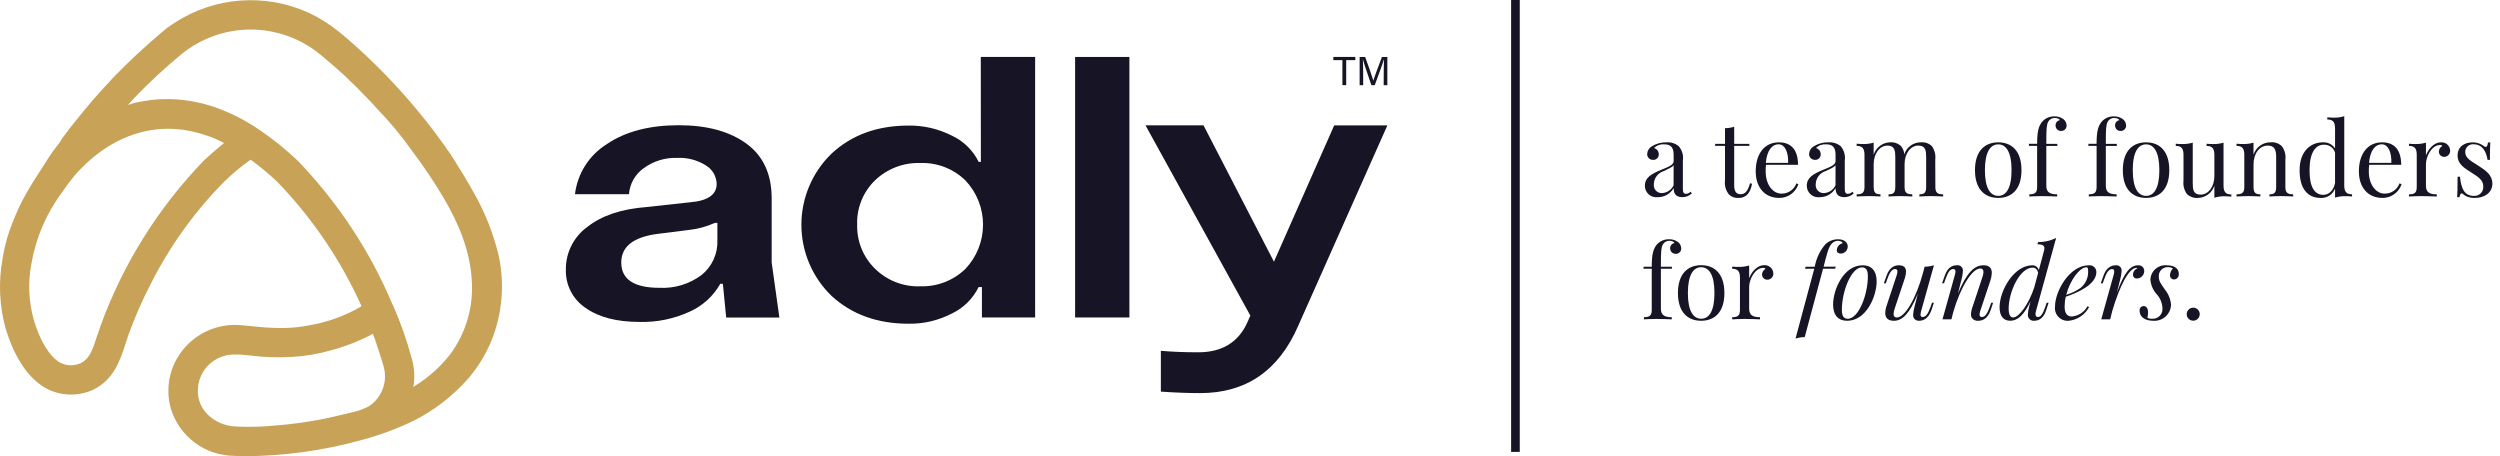 <svg xmlns="http://www.w3.org/2000/svg" width="274" height="50" viewBox="0 0 274 50" fill="none"><path d="M51.837 20.959C51.153 19.724 50.404 18.514 49.635 17.302C49.453 17.015 49.275 16.727 49.07 16.454C49.05 16.429 49.028 16.404 49.006 16.379L48.992 16.366C48.942 16.266 48.881 16.171 48.812 16.083C48.357 15.445 48.19 15.221 48.115 15.131C47.96 14.941 47.828 14.729 47.679 14.532C45.401 11.514 42.873 8.693 40.121 6.099C39.338 5.359 38.539 4.636 37.713 3.945C36.764 3.125 35.734 2.406 34.636 1.799C32.375 0.6 29.848 -0.011 27.288 0.021C24.729 0.053 22.218 0.728 19.987 1.984C19.592 2.207 19.208 2.447 18.834 2.704C18.451 2.944 18.09 3.217 17.755 3.521C15.912 5.072 14.126 6.734 12.446 8.463L12.421 8.488C12.163 8.782 11.885 9.093 11.575 9.404L11.55 9.434L11.269 9.748C11.046 9.972 10.835 10.207 10.637 10.453C10.326 10.766 10.055 11.102 9.765 11.454L9.682 11.557C9.515 11.746 9.337 11.96 9.133 12.21C9.018 12.351 8.894 12.504 8.75 12.676L7.881 13.761C7.612 14.083 7.368 14.415 7.134 14.738C7.034 14.871 6.937 15.007 6.84 15.14C6.825 15.158 6.812 15.177 6.801 15.198L6.704 15.359C6.46 15.764 6.129 16.127 5.852 16.508C5.541 16.939 5.258 17.388 4.974 17.837L4.386 18.761C3.683 19.807 3.033 20.887 2.439 21.999C1.883 23.106 1.4 24.247 0.994 25.417C0.677 26.377 0.437 27.361 0.278 28.359C-0.186 30.909 -0.068 33.531 0.622 36.029C1.288 38.213 2.573 41.11 4.927 42.495C5.791 42.983 6.767 43.24 7.76 43.242H7.779C8.634 43.249 9.479 43.062 10.251 42.695C12.445 41.619 13.145 39.523 13.714 37.817C13.817 37.472 13.922 37.154 14.028 36.84V36.826C14.748 34.825 15.603 32.874 16.587 30.988C18.664 26.895 21.366 23.15 24.596 19.888C25.491 19.019 26.452 18.22 27.469 17.498C28.476 18.234 29.437 19.03 30.347 19.882C34.209 23.87 37.349 28.498 39.627 33.561C37.967 34.546 36.146 35.231 34.249 35.586C33.207 35.812 32.146 35.935 31.081 35.951C29.958 35.955 28.837 35.892 27.722 35.762L26.523 35.647C25.311 35.52 24.088 35.697 22.962 36.162C21.836 36.627 20.843 37.364 20.074 38.308C19.338 39.203 18.832 40.265 18.599 41.401C18.367 42.536 18.415 43.711 18.739 44.824C19.2 46.313 20.127 47.615 21.382 48.54C22.637 49.464 24.156 49.962 25.715 49.96C25.93 49.986 26.146 49.998 26.362 49.999H26.54C30.947 50.005 35.335 49.413 39.583 48.238C41.575 47.711 43.513 46.995 45.369 46.098C47.592 44.967 49.584 43.431 51.244 41.571C52.297 40.362 53.154 38.997 53.784 37.524C55.047 34.504 55.349 31.169 54.646 27.972C54.051 25.511 53.105 23.148 51.837 20.956V20.959ZM22.366 17.568C22.36 17.574 22.355 17.576 22.352 17.582C17.336 22.775 13.469 28.966 11.003 35.752L10.928 35.988C10.844 36.246 10.759 36.513 10.653 36.773C10.645 36.793 10.638 36.813 10.633 36.834C10.174 38.274 9.845 39.312 8.852 39.797C8.487 39.968 8.088 40.049 7.686 40.036C7.285 40.022 6.892 39.914 6.54 39.72C5.419 39.049 4.387 37.355 3.709 35.086C3.144 33.082 3.05 30.974 3.435 28.928C3.931 26.055 5.1 23.341 6.848 21.008C6.857 20.997 6.862 20.988 6.87 20.977C7.242 20.422 7.706 19.807 8.283 19.107C8.456 18.902 8.638 18.721 8.827 18.532L8.907 18.449C11.691 15.605 15.007 14.112 18.453 14.112C19.53 14.115 20.602 14.261 21.641 14.548C22.15 14.686 22.653 14.85 23.151 15.025C23.39 15.108 23.622 15.225 23.852 15.33C23.974 15.385 24.095 15.443 24.216 15.502C24.326 15.569 24.441 15.625 24.561 15.671C23.807 16.274 23.071 16.913 22.366 17.568ZM40.431 44.521C40.402 44.539 40.374 44.556 40.343 44.572C39.756 44.871 39.131 45.087 38.484 45.213L38.35 45.245C37.176 45.523 36.007 45.82 34.821 46.034C33.348 46.302 31.864 46.498 30.37 46.62L30.259 46.629C28.791 46.781 27.314 46.819 25.841 46.744C24.667 46.703 23.552 46.221 22.718 45.393C22.306 44.971 22.001 44.457 21.828 43.893C21.663 43.302 21.636 42.681 21.751 42.078C21.866 41.475 22.12 40.907 22.492 40.419C22.863 39.931 23.343 39.536 23.894 39.264C24.444 38.993 25.05 38.853 25.664 38.856H26.277L27.426 38.964C28.958 39.161 30.505 39.211 32.047 39.111C33.518 39.029 34.975 38.777 36.388 38.36C36.847 38.249 37.3 38.111 37.742 37.947C37.851 37.914 37.957 37.876 38.062 37.832C38.552 37.662 39.034 37.468 39.505 37.25C39.739 37.144 39.973 37.037 40.205 36.928C40.268 36.899 40.874 36.596 40.867 36.578C41.047 37.033 41.212 37.497 41.35 37.965C41.352 37.976 41.356 37.986 41.361 37.996C41.613 38.72 41.832 39.45 42.043 40.154C42.2 40.695 42.239 41.263 42.157 41.82C42.075 42.377 41.874 42.91 41.569 43.383C41.278 43.842 40.89 44.232 40.431 44.523V44.521ZM45.479 42.284C45.427 42.318 45.38 42.358 45.338 42.404C45.327 42.41 45.319 42.418 45.307 42.423C45.486 41.382 45.425 40.313 45.129 39.299C44.605 37.343 43.935 35.431 43.123 33.576C43.117 33.566 43.115 33.554 43.109 33.543L43.009 33.346C40.544 27.501 37.019 22.162 32.614 17.598C32.607 17.59 32.6 17.582 32.592 17.575C31.291 16.343 29.893 15.219 28.41 14.215C27.918 13.887 27.514 13.632 27.094 13.388C26.258 12.899 25.388 12.47 24.491 12.103C23.825 11.83 23.143 11.6 22.448 11.414C21.749 11.226 21.039 11.085 20.321 10.991C19.585 10.894 18.843 10.851 18.101 10.862C17.359 10.87 16.62 10.935 15.889 11.057C15.582 11.105 15.277 11.161 14.973 11.226C14.656 11.298 14.342 11.389 14.035 11.498L14.021 11.503C14.141 11.379 14.255 11.251 14.366 11.123C14.508 10.962 14.644 10.809 14.788 10.664C16.37 9.017 18.045 7.462 19.805 6.008C21.96 4.217 24.674 3.237 27.477 3.239C30.279 3.24 32.992 4.223 35.145 6.016L35.314 6.149C35.495 6.31 35.677 6.463 35.853 6.609C35.991 6.724 36.124 6.839 36.255 6.948L37.121 7.705C37.236 7.81 37.35 7.91 37.456 8.005C37.705 8.216 37.942 8.441 38.167 8.679C38.184 8.7 38.203 8.719 38.224 8.736C38.352 8.847 38.476 8.975 38.598 9.094C38.729 9.225 38.851 9.347 38.976 9.453L40.23 10.743L40.249 10.765C40.521 11.037 40.805 11.32 41.013 11.562L41.304 11.889C41.315 11.903 41.33 11.917 41.34 11.928C42.749 13.38 44.042 14.94 45.206 16.595C46.447 18.238 47.594 19.95 48.642 21.723C50.264 24.482 51.508 27.438 51.705 30.671C51.92 33.579 51.086 36.469 49.352 38.814C48.281 40.196 46.969 41.373 45.479 42.287V42.284Z" fill="#C8A256"></path><path d="M70.102 35.283C67.605 35.283 65.634 34.774 64.189 33.754C63.498 33.293 62.936 32.664 62.556 31.925C62.176 31.186 61.991 30.363 62.018 29.533C62.01 28.624 62.22 27.726 62.63 26.914C63.04 26.103 63.638 25.401 64.375 24.868C65.941 23.631 68.091 22.907 70.827 22.694L75.615 22.172C77.569 22.013 78.546 21.342 78.546 20.161C78.537 19.75 78.424 19.347 78.218 18.992C78.011 18.637 77.717 18.34 77.363 18.13C76.433 17.541 75.344 17.254 74.244 17.306C72.909 17.253 71.596 17.657 70.523 18.452C70.068 18.78 69.689 19.203 69.415 19.693C69.141 20.183 68.978 20.726 68.937 21.286H63.017C63.15 20.174 63.53 19.107 64.128 18.16C64.726 17.214 65.529 16.414 66.476 15.817C68.514 14.422 71.156 13.725 74.4 13.725C77.483 13.725 79.949 14.395 81.798 15.736C83.647 17.077 84.573 19.076 84.575 21.732V28.767L85.42 34.802H79.591L79.227 31.103H78.945C78.19 32.443 77.027 33.507 75.625 34.141C73.897 34.943 72.006 35.334 70.102 35.283ZM72.272 31.544C73.931 31.63 75.567 31.132 76.897 30.136C77.463 29.678 77.915 29.095 78.215 28.431C78.516 27.767 78.656 27.043 78.626 26.315V24.427H78.344C77.479 24.822 76.557 25.08 75.612 25.189L72.072 25.634C69.417 25.979 68.09 27.024 68.091 28.77C68.091 30.617 69.485 31.542 72.272 31.544Z" fill="#171425"></path><path d="M107.495 6.242H113.45V34.795H107.618V31.459H107.259C106.638 32.723 105.612 33.743 104.343 34.354C102.873 35.119 101.236 35.506 99.579 35.48C96.173 35.48 93.365 34.468 91.153 32.446C90.105 31.435 89.271 30.224 88.7 28.884C88.13 27.544 87.835 26.104 87.833 24.648C87.831 23.192 88.122 21.75 88.689 20.409C89.256 19.068 90.087 17.854 91.133 16.841C93.331 14.79 96.147 13.763 99.582 13.762C101.229 13.742 102.857 14.121 104.325 14.867C105.604 15.462 106.64 16.476 107.261 17.741H107.503L107.495 6.242ZM100.863 31.377C101.769 31.407 102.671 31.256 103.518 30.931C104.364 30.607 105.136 30.117 105.79 29.489C107.039 28.181 107.737 26.444 107.741 24.636C107.744 22.829 107.053 21.088 105.81 19.776C105.158 19.139 104.383 18.641 103.533 18.313C102.682 17.985 101.774 17.833 100.863 17.867C99.954 17.837 99.049 17.989 98.199 18.313C97.35 18.637 96.573 19.127 95.915 19.755C95.263 20.382 94.751 21.14 94.412 21.978C94.072 22.816 93.914 23.717 93.946 24.621C93.922 25.516 94.082 26.406 94.417 27.236C94.753 28.067 95.256 28.819 95.895 29.445C96.548 30.088 97.325 30.592 98.179 30.925C99.033 31.258 99.946 31.413 100.862 31.382L100.863 31.377Z" fill="#171425"></path><path d="M117.832 6.242H123.782V34.795H117.832V6.242Z" fill="#171425"></path><path d="M146.228 13.744H152.056L142.288 35.699C140.155 40.622 136.572 43.083 131.541 43.085C130.252 43.085 128.815 43.03 127.23 42.922V38.448C128.433 38.558 129.803 38.611 131.332 38.611C133.935 38.611 135.728 37.518 136.712 35.332L137.038 34.589L125.549 13.74H131.907L139.624 28.68L146.228 13.744Z" fill="#171425"></path><path d="M147.127 6.592H146.133V6.242H148.544V6.592H147.544V9.333H147.128L147.127 6.592Z" fill="#171425"></path><path d="M151.655 8.024C151.655 7.444 151.664 6.862 151.68 6.54H151.66C151.525 7.042 151.027 8.367 150.672 9.338H150.306C150.036 8.547 149.518 7.058 149.38 6.531H149.368C149.388 6.89 149.404 7.576 149.404 8.11V9.338H149.016V6.246H149.624C149.975 7.205 150.407 8.444 150.514 8.836H150.518C150.595 8.538 151.101 7.184 151.463 6.246H152.054V9.338H151.652L151.655 8.024Z" fill="#171425"></path><path d="M183.991 16.024C184.174 16.238 184.309 16.489 184.387 16.76C184.465 17.031 184.484 17.315 184.443 17.594V20.712C184.443 21.074 184.529 21.245 184.788 21.245C184.98 21.233 185.161 21.148 185.292 21.007L185.421 21.202C185.141 21.462 184.774 21.608 184.392 21.611C183.612 21.611 183.431 21.14 183.431 20.612C183.259 20.918 183.008 21.172 182.704 21.347C182.4 21.523 182.054 21.614 181.703 21.611C181.525 21.635 181.343 21.621 181.171 21.569C180.998 21.516 180.839 21.428 180.704 21.308C180.569 21.189 180.462 21.042 180.388 20.878C180.315 20.713 180.278 20.535 180.28 20.355C180.28 19.469 180.965 19.074 182.088 18.603C182.835 18.289 183.431 18.099 183.431 17.651V16.954C183.431 16.012 182.971 15.821 182.388 15.821C182.185 15.804 181.98 15.832 181.788 15.901C181.596 15.97 181.421 16.08 181.274 16.223C181.427 16.261 181.562 16.349 181.658 16.474C181.754 16.598 181.805 16.752 181.803 16.909C181.807 16.994 181.792 17.079 181.76 17.158C181.727 17.237 181.678 17.308 181.616 17.366C181.553 17.424 181.479 17.468 181.397 17.494C181.316 17.52 181.23 17.528 181.146 17.518C181.058 17.518 180.972 17.499 180.892 17.463C180.813 17.427 180.742 17.374 180.684 17.308C180.626 17.242 180.583 17.165 180.558 17.081C180.532 16.998 180.525 16.91 180.536 16.823C180.55 16.656 180.606 16.495 180.698 16.356C180.791 16.216 180.917 16.102 181.065 16.023C181.536 15.733 182.082 15.586 182.635 15.599C183.124 15.562 183.609 15.713 183.991 16.021V16.024ZM183.429 18.108C183.305 18.289 183.062 18.408 182.353 18.751C182.044 18.842 181.772 19.029 181.576 19.285C181.38 19.541 181.269 19.852 181.261 20.174C181.243 20.301 181.253 20.43 181.29 20.552C181.328 20.674 181.392 20.787 181.478 20.881C181.564 20.976 181.669 21.051 181.787 21.099C181.905 21.148 182.033 21.171 182.161 21.165C182.428 21.149 182.687 21.061 182.909 20.911C183.132 20.761 183.31 20.555 183.425 20.312L183.429 18.108Z" fill="#171425"></path><path d="M191.731 15.767V15.99H190.069V20.336C190.069 21.041 190.336 21.288 190.788 21.288C191.241 21.288 191.564 20.965 191.802 20.088L192.022 20.14C191.864 21.021 191.47 21.692 190.56 21.692C190.367 21.71 190.172 21.686 189.989 21.622C189.806 21.558 189.639 21.455 189.499 21.321C189.322 21.103 189.191 20.852 189.116 20.581C189.041 20.311 189.022 20.028 189.061 19.75V15.99H187.98V15.766H189.061V14.047C189.403 14.049 189.744 13.996 190.069 13.891V15.766L191.731 15.767Z" fill="#171425"></path><path d="M197.105 20.188C196.958 20.629 196.676 21.011 196.299 21.281C195.922 21.552 195.469 21.695 195.006 21.692C193.377 21.692 192.426 20.502 192.426 18.784C192.426 16.814 193.42 15.6 194.962 15.6C196.276 15.6 197.062 16.375 197.062 18.065H193.556C193.528 18.304 193.516 18.544 193.518 18.784C193.518 20.322 194.37 21.221 195.232 21.221C195.59 21.231 195.943 21.128 196.239 20.926C196.536 20.724 196.761 20.434 196.884 20.098L197.105 20.188ZM193.535 17.852H195.981C196.019 16.757 195.667 15.814 194.92 15.814C194.249 15.814 193.659 16.436 193.535 17.852H193.535Z" fill="#171425"></path><path d="M201.741 16.023C201.922 16.239 202.056 16.49 202.133 16.761C202.21 17.032 202.229 17.316 202.188 17.594V20.712C202.188 21.074 202.274 21.245 202.533 21.245C202.726 21.233 202.906 21.148 203.038 21.006L203.166 21.202C202.889 21.462 202.523 21.608 202.143 21.611C201.358 21.611 201.177 21.14 201.177 20.611C201.005 20.918 200.753 21.172 200.449 21.348C200.146 21.523 199.8 21.614 199.449 21.611C199.27 21.635 199.089 21.62 198.917 21.568C198.744 21.515 198.585 21.427 198.45 21.308C198.315 21.189 198.208 21.042 198.134 20.877C198.061 20.713 198.024 20.535 198.025 20.355C198.025 19.469 198.71 19.074 199.834 18.603C200.586 18.289 201.177 18.099 201.177 17.651V16.954C201.177 16.011 200.717 15.82 200.134 15.82C199.931 15.804 199.727 15.832 199.536 15.901C199.344 15.97 199.17 16.08 199.025 16.223C199.176 16.261 199.311 16.35 199.406 16.475C199.501 16.599 199.551 16.752 199.548 16.908C199.552 16.994 199.538 17.079 199.505 17.158C199.473 17.237 199.424 17.308 199.361 17.366C199.299 17.424 199.224 17.467 199.143 17.494C199.062 17.52 198.976 17.528 198.891 17.518C198.804 17.517 198.718 17.499 198.638 17.462C198.558 17.426 198.487 17.374 198.43 17.308C198.372 17.242 198.329 17.165 198.304 17.081C198.278 16.998 198.271 16.91 198.282 16.823C198.296 16.656 198.352 16.495 198.444 16.355C198.536 16.216 198.662 16.101 198.81 16.023C199.282 15.733 199.828 15.586 200.381 15.599C200.871 15.563 201.357 15.713 201.741 16.021V16.023ZM201.175 18.108C201.056 18.289 200.809 18.408 200.099 18.75C199.79 18.842 199.518 19.029 199.321 19.285C199.125 19.541 199.015 19.852 199.007 20.174C198.989 20.301 198.999 20.43 199.036 20.552C199.073 20.674 199.137 20.787 199.223 20.881C199.309 20.976 199.415 21.05 199.533 21.099C199.651 21.148 199.779 21.171 199.906 21.164C200.174 21.149 200.433 21.062 200.655 20.912C200.878 20.762 201.056 20.555 201.171 20.312L201.175 18.108Z" fill="#171425"></path><path d="M212.116 20.492C212.116 21.116 212.349 21.297 212.968 21.297V21.535C212.711 21.525 212.116 21.491 211.621 21.491C211.126 21.491 210.602 21.525 210.364 21.535V21.297C210.902 21.297 211.107 21.116 211.107 20.492V17.25C211.107 16.555 211.064 15.956 210.251 15.956C209.379 15.956 208.742 16.846 208.742 17.988V20.492C208.742 21.116 208.975 21.297 209.589 21.297V21.535C209.332 21.525 208.742 21.491 208.247 21.491C207.752 21.491 207.223 21.525 206.983 21.535V21.297C207.525 21.297 207.725 21.116 207.725 20.492V17.25C207.725 16.555 207.677 15.956 206.873 15.956C205.997 15.956 205.355 16.856 205.355 17.998V20.492C205.355 21.116 205.56 21.297 206.102 21.297V21.535C205.864 21.525 205.336 21.491 204.838 21.491C204.339 21.491 203.746 21.525 203.491 21.535V21.297C204.109 21.297 204.347 21.116 204.347 20.492V16.979C204.347 16.308 204.143 15.989 203.491 15.989V15.751C203.729 15.774 203.962 15.785 204.186 15.785C204.58 15.796 204.974 15.744 205.352 15.633V16.954C205.476 16.563 205.721 16.221 206.051 15.977C206.381 15.733 206.781 15.6 207.191 15.597C207.404 15.583 207.618 15.613 207.819 15.686C208.02 15.758 208.203 15.873 208.357 16.021C208.57 16.276 208.691 16.594 208.702 16.926C208.827 16.532 209.077 16.189 209.413 15.95C209.75 15.71 210.155 15.586 210.568 15.597C210.782 15.583 210.996 15.613 211.198 15.686C211.4 15.759 211.584 15.873 211.739 16.021C212.038 16.449 212.169 16.973 212.105 17.492L212.116 20.492Z" fill="#171425"></path><path d="M221.555 18.65C221.555 20.807 220.431 21.692 219.008 21.692C217.585 21.692 216.457 20.806 216.457 18.65C216.457 16.494 217.58 15.6 219.008 15.6C220.436 15.6 221.555 16.493 221.555 18.65ZM217.547 18.65C217.547 20.662 218.156 21.467 219.008 21.467C219.859 21.467 220.465 20.657 220.465 18.65C220.465 16.643 219.86 15.823 219.008 15.823C218.155 15.823 217.547 16.642 217.547 18.65Z" fill="#171425"></path><path d="M226.154 13.062C226.261 13.144 226.347 13.249 226.407 13.37C226.466 13.49 226.498 13.622 226.499 13.757C226.502 13.835 226.489 13.914 226.46 13.988C226.431 14.061 226.387 14.128 226.332 14.184C226.276 14.24 226.209 14.283 226.135 14.312C226.062 14.341 225.983 14.355 225.904 14.352C225.824 14.356 225.743 14.343 225.667 14.315C225.591 14.286 225.523 14.242 225.465 14.185C225.407 14.128 225.362 14.06 225.332 13.985C225.302 13.909 225.288 13.829 225.291 13.748C225.284 13.611 225.328 13.476 225.415 13.37C225.503 13.263 225.626 13.193 225.762 13.173C225.719 13.045 225.524 12.931 225.21 12.931C225.062 12.924 224.915 12.959 224.786 13.033C224.657 13.106 224.551 13.214 224.481 13.344C224.305 13.659 224.277 14.201 224.277 15.477V15.767H225.481V15.991H224.277V20.379C224.277 21.107 224.724 21.298 225.466 21.298V21.536C225.122 21.526 224.432 21.493 223.739 21.493C223.222 21.493 222.677 21.526 222.417 21.536V21.294C223.036 21.294 223.269 21.113 223.269 20.489V15.986H222.369V15.763H223.269C223.269 14.441 223.416 13.821 223.843 13.316C224.012 13.132 224.218 12.987 224.448 12.89C224.679 12.793 224.927 12.747 225.176 12.755C225.527 12.745 225.872 12.854 226.154 13.062Z" fill="#171425"></path><path d="M232.67 13.062C232.778 13.143 232.866 13.247 232.927 13.368C232.988 13.489 233.021 13.621 233.022 13.757C233.025 13.835 233.012 13.914 232.983 13.988C232.954 14.061 232.91 14.128 232.854 14.184C232.798 14.24 232.732 14.283 232.658 14.312C232.585 14.341 232.506 14.355 232.427 14.352C232.346 14.357 232.265 14.344 232.189 14.316C232.113 14.287 232.044 14.243 231.986 14.186C231.928 14.129 231.883 14.061 231.853 13.985C231.823 13.91 231.809 13.829 231.813 13.748C231.806 13.611 231.85 13.476 231.938 13.37C232.025 13.263 232.148 13.193 232.284 13.173C232.236 13.045 232.046 12.931 231.727 12.931C231.579 12.925 231.433 12.961 231.304 13.034C231.176 13.107 231.07 13.215 230.999 13.345C230.823 13.659 230.799 14.201 230.799 15.477V15.767H232.003V15.991H230.799V20.379C230.799 21.107 231.246 21.298 231.984 21.298V21.536C231.639 21.527 230.956 21.493 230.26 21.493C229.746 21.493 229.198 21.527 228.932 21.536V21.294C229.551 21.294 229.788 21.113 229.788 20.489V15.987H228.888V15.763H229.785C229.785 14.441 229.933 13.821 230.36 13.316C230.528 13.132 230.733 12.987 230.962 12.89C231.192 12.793 231.439 12.747 231.688 12.755C232.041 12.743 232.387 12.851 232.67 13.062Z" fill="#171425"></path><path d="M237.755 18.65C237.755 20.807 236.636 21.692 235.209 21.692C233.781 21.692 232.662 20.806 232.662 18.65C232.662 16.494 233.786 15.6 235.209 15.6C236.632 15.6 237.755 16.493 237.755 18.65ZM233.752 18.65C233.752 20.662 234.361 21.467 235.208 21.467C236.065 21.467 236.665 20.657 236.665 18.65C236.665 16.643 236.065 15.823 235.208 15.823C234.352 15.823 233.75 16.642 233.75 18.65H233.752Z" fill="#171425"></path><path d="M243.699 20.321C243.699 20.997 243.904 21.312 244.556 21.312V21.545C244.318 21.525 244.085 21.512 243.861 21.512C243.466 21.498 243.071 21.553 242.695 21.674V20.345C242.57 20.736 242.325 21.077 241.994 21.319C241.663 21.561 241.263 21.692 240.853 21.692C240.639 21.706 240.425 21.675 240.224 21.602C240.023 21.528 239.84 21.413 239.687 21.264C239.381 20.84 239.246 20.316 239.311 19.798V16.981C239.311 16.31 239.115 15.992 238.464 15.992V15.754C238.695 15.777 238.926 15.788 239.158 15.787C239.553 15.798 239.946 15.746 240.325 15.635V20.047C240.325 20.742 240.372 21.332 241.176 21.332C242.052 21.332 242.695 20.447 242.695 19.299V16.983C242.695 16.311 242.49 15.993 241.838 15.993V15.755C242.076 15.778 242.309 15.788 242.533 15.788C242.927 15.799 243.321 15.748 243.699 15.636V20.321Z" fill="#171425"></path><path d="M250.087 16.023C250.406 16.442 250.547 16.971 250.477 17.493V20.492C250.477 21.116 250.715 21.297 251.334 21.297V21.535C251.076 21.525 250.477 21.491 249.987 21.491C249.496 21.491 248.968 21.525 248.73 21.535V21.297C249.268 21.297 249.468 21.116 249.468 20.492V17.25C249.468 16.555 249.372 15.956 248.559 15.956C247.616 15.956 246.988 16.855 246.988 17.998V20.492C246.988 21.116 247.193 21.297 247.735 21.297V21.535C247.497 21.525 246.964 21.491 246.471 21.491C245.978 21.491 245.379 21.525 245.124 21.535V21.297C245.743 21.297 245.976 21.116 245.976 20.492V16.979C245.976 16.308 245.776 15.989 245.124 15.989V15.751C245.355 15.774 245.587 15.785 245.819 15.785C246.213 15.796 246.607 15.744 246.985 15.632V16.954C247.113 16.551 247.37 16.201 247.715 15.956C248.06 15.711 248.476 15.585 248.899 15.597C249.116 15.579 249.334 15.607 249.539 15.681C249.744 15.754 249.931 15.871 250.087 16.023Z" fill="#171425"></path><path d="M256.93 20.311C256.93 20.987 257.135 21.296 257.787 21.296V21.534C257.556 21.512 257.324 21.5 257.092 21.501C256.696 21.489 256.301 21.542 255.922 21.658V20.664C255.801 20.983 255.581 21.256 255.294 21.441C255.007 21.626 254.668 21.714 254.327 21.692C252.928 21.692 252.028 20.692 252.038 18.65C252.028 16.608 253.228 15.6 254.575 15.6C254.838 15.582 255.101 15.635 255.338 15.752C255.575 15.868 255.776 16.046 255.922 16.266V14.082C255.922 13.41 255.722 13.096 255.07 13.096V12.863C255.303 12.882 255.541 12.896 255.765 12.896C256.16 12.907 256.554 12.852 256.931 12.734L256.93 20.311ZM255.921 20.059V16.725C255.841 16.461 255.673 16.232 255.446 16.074C255.219 15.917 254.945 15.841 254.669 15.859C253.779 15.859 253.117 16.759 253.127 18.653C253.118 20.467 253.655 21.355 254.65 21.355C255.216 21.355 255.75 20.914 255.921 20.062V20.059Z" fill="#171425"></path><path d="M263.213 20.188C263.068 20.628 262.787 21.011 262.411 21.281C262.035 21.551 261.582 21.695 261.119 21.692C259.491 21.692 258.533 20.502 258.533 18.784C258.533 16.814 259.533 15.6 261.07 15.6C262.389 15.6 263.169 16.375 263.169 18.065H259.663C259.634 18.304 259.62 18.544 259.621 18.784C259.621 20.322 260.477 21.221 261.339 21.221C261.697 21.23 262.048 21.127 262.344 20.925C262.64 20.723 262.864 20.434 262.986 20.098L263.213 20.188ZM259.65 17.852H262.092C262.13 16.757 261.782 15.814 261.031 15.814C260.362 15.814 259.766 16.436 259.648 17.852H259.65Z" fill="#171425"></path><path d="M268.535 16.486C268.542 16.575 268.53 16.665 268.501 16.749C268.472 16.833 268.426 16.911 268.366 16.977C268.305 17.043 268.232 17.096 268.151 17.132C268.07 17.169 267.982 17.189 267.892 17.19C267.814 17.194 267.737 17.182 267.664 17.154C267.591 17.126 267.524 17.084 267.468 17.029C267.413 16.975 267.369 16.909 267.339 16.837C267.31 16.765 267.296 16.687 267.298 16.609C267.303 16.484 267.342 16.362 267.408 16.255C267.475 16.148 267.568 16.061 267.678 16C267.652 15.963 267.616 15.934 267.576 15.915C267.535 15.896 267.49 15.888 267.445 15.891C266.502 15.891 265.883 17.166 265.883 18V20.379C265.883 21.107 266.331 21.299 267.073 21.299V21.537C266.728 21.527 266.038 21.494 265.345 21.494C264.831 21.494 264.279 21.527 264.023 21.537V21.299C264.642 21.299 264.875 21.118 264.875 20.494V16.981C264.875 16.31 264.675 15.991 264.023 15.991V15.753C264.254 15.776 264.486 15.787 264.718 15.787C265.112 15.798 265.506 15.746 265.884 15.634V17.039C266.118 16.386 266.727 15.602 267.512 15.602C267.638 15.59 267.765 15.604 267.885 15.642C268.005 15.681 268.116 15.743 268.212 15.826C268.307 15.909 268.385 16.01 268.441 16.123C268.496 16.237 268.528 16.36 268.535 16.486Z" fill="#171425"></path><path d="M272.233 16.014C272.288 16.064 272.356 16.095 272.429 16.105C272.562 16.105 272.643 15.948 272.681 15.615H272.938C272.909 16.024 272.895 16.557 272.895 17.519H272.638C272.5 16.686 272.12 15.815 271.109 15.815C270.991 15.802 270.87 15.816 270.757 15.854C270.644 15.892 270.54 15.954 270.452 16.036C270.365 16.117 270.297 16.217 270.251 16.328C270.206 16.438 270.185 16.558 270.19 16.677C270.19 17.348 270.861 17.662 271.627 18.162C272.479 18.71 273.164 19.197 273.164 20.123C273.164 21.151 272.265 21.694 271.246 21.694C270.942 21.7 270.64 21.646 270.356 21.537C270.193 21.454 270.04 21.354 269.899 21.237C269.886 21.223 269.869 21.211 269.851 21.203C269.833 21.195 269.814 21.19 269.794 21.189C269.694 21.189 269.608 21.332 269.561 21.613H269.304C269.338 21.132 269.352 20.504 269.352 19.372H269.609C269.757 20.628 270.047 21.471 271.17 21.471C271.308 21.476 271.446 21.451 271.573 21.398C271.701 21.345 271.816 21.266 271.911 21.165C272.005 21.063 272.077 20.943 272.12 20.812C272.164 20.681 272.179 20.542 272.165 20.404C272.165 19.753 271.626 19.395 270.893 18.933C270.08 18.416 269.351 17.982 269.351 17.048C269.351 16.054 270.123 15.602 271.008 15.602C271.451 15.596 271.883 15.742 272.233 16.014Z" fill="#171425"></path><path d="M183.911 26.528C184.018 26.61 184.105 26.715 184.167 26.835C184.228 26.956 184.261 27.088 184.263 27.223C184.266 27.302 184.252 27.381 184.223 27.455C184.194 27.529 184.15 27.596 184.093 27.652C184.037 27.708 183.97 27.751 183.896 27.78C183.821 27.808 183.742 27.821 183.663 27.818C183.582 27.822 183.501 27.808 183.426 27.779C183.35 27.751 183.282 27.706 183.224 27.649C183.166 27.593 183.121 27.525 183.091 27.45C183.061 27.375 183.047 27.294 183.049 27.213C183.043 27.076 183.088 26.942 183.175 26.836C183.262 26.73 183.385 26.659 183.52 26.639C183.477 26.51 183.287 26.391 182.968 26.391C182.82 26.386 182.673 26.423 182.545 26.497C182.416 26.571 182.311 26.679 182.241 26.81C182.064 27.119 182.035 27.662 182.035 28.942V29.232H183.242V29.456H182.035V33.845C182.035 34.573 182.488 34.764 183.226 34.764V35.002C182.881 34.988 182.197 34.955 181.501 34.955C180.984 34.955 180.435 34.988 180.174 35.002V34.764C180.792 34.764 181.031 34.583 181.031 33.96V29.455H180.132V29.232H181.032C181.032 27.91 181.18 27.29 181.603 26.785C181.771 26.601 181.978 26.456 182.208 26.359C182.438 26.262 182.686 26.216 182.935 26.224C183.286 26.212 183.63 26.32 183.912 26.528H183.911Z" fill="#171425"></path><path d="M188.995 32.116C188.995 34.272 187.871 35.157 186.448 35.157C185.025 35.157 183.902 34.272 183.902 32.116C183.902 29.96 185.025 29.064 186.448 29.064C187.871 29.064 188.995 29.959 188.995 32.116ZM184.992 32.116C184.992 34.124 185.601 34.932 186.448 34.932C187.305 34.932 187.904 34.123 187.904 32.116C187.904 30.109 187.305 29.288 186.448 29.288C185.601 29.288 184.992 30.107 184.992 32.116Z" fill="#171425"></path><path d="M194.358 29.945C194.365 30.035 194.354 30.125 194.325 30.21C194.296 30.295 194.25 30.373 194.19 30.439C194.13 30.506 194.057 30.559 193.975 30.596C193.893 30.634 193.805 30.654 193.715 30.655C193.638 30.659 193.56 30.647 193.487 30.619C193.414 30.591 193.347 30.549 193.292 30.494C193.236 30.44 193.192 30.375 193.162 30.302C193.133 30.23 193.119 30.153 193.121 30.075C193.126 29.948 193.165 29.826 193.233 29.719C193.3 29.612 193.395 29.525 193.506 29.465C193.478 29.429 193.442 29.4 193.401 29.381C193.359 29.362 193.313 29.353 193.268 29.356C192.325 29.356 191.707 30.632 191.707 31.465V33.844C191.707 34.573 192.154 34.764 192.896 34.764V35.002C192.552 34.988 191.862 34.954 191.168 34.954C190.654 34.954 190.102 34.988 189.846 35.002V34.764C190.465 34.764 190.699 34.583 190.699 33.959V30.447C190.699 29.776 190.499 29.457 189.846 29.457V29.219C190.077 29.241 190.309 29.253 190.541 29.252C190.935 29.262 191.329 29.211 191.707 29.099V30.503C191.94 29.852 192.549 29.067 193.335 29.067C193.46 29.055 193.587 29.068 193.707 29.107C193.827 29.145 193.938 29.207 194.033 29.289C194.129 29.371 194.207 29.471 194.262 29.584C194.318 29.697 194.351 29.82 194.358 29.945Z" fill="#171425"></path><path d="M202.512 27.022C202.51 27.223 202.43 27.414 202.29 27.558C202.15 27.701 201.961 27.786 201.761 27.794C201.48 27.794 201.301 27.66 201.313 27.418C201.319 27.238 201.386 27.066 201.501 26.929C201.617 26.792 201.775 26.697 201.951 26.66C201.951 26.527 201.727 26.389 201.434 26.389C201.188 26.399 200.955 26.502 200.782 26.677C200.379 27.062 200.163 28.11 199.873 29.214L199.868 29.229H201.201L201.129 29.452H199.807L197.799 36.944C197.457 36.951 197.117 37.005 196.79 37.106L198.844 29.454H197.826L197.898 29.231H198.897L198.902 29.216C199.063 28.318 199.46 27.479 200.052 26.784C200.429 26.421 200.933 26.22 201.457 26.223C202.131 26.223 202.512 26.57 202.512 27.022Z" fill="#171425"></path><path d="M204.148 29.074C205.081 29.074 205.681 29.645 205.681 30.835C205.681 32.483 204.543 35.157 202.444 35.157C201.511 35.157 200.907 34.583 200.907 33.391C200.908 31.744 202.05 29.074 204.148 29.074ZM201.868 33.96C201.868 34.626 202.082 34.937 202.51 34.937C203.717 34.937 204.718 32.286 204.718 30.277C204.718 29.597 204.504 29.306 204.081 29.306C202.879 29.303 201.869 31.959 201.869 33.958L201.868 33.96Z" fill="#171425"></path><path d="M211.956 33.182L211.68 34.001C211.347 34.944 210.781 35.157 210.319 35.157C210.204 35.162 210.091 35.137 209.99 35.083C209.889 35.029 209.804 34.95 209.744 34.852C209.697 34.743 209.674 34.626 209.677 34.507C209.696 34.196 209.75 33.887 209.839 33.588L210.196 32.179C209.297 34.363 208.516 35.158 207.569 35.158C206.898 35.158 206.622 34.821 206.622 34.292C206.634 34.007 206.69 33.726 206.789 33.459L207.874 30.183C207.922 30.046 207.951 29.904 207.959 29.759C207.959 29.578 207.879 29.489 207.698 29.489C207.41 29.489 207.141 29.736 206.832 30.631L206.685 31.05H206.47L206.758 30.231C207.081 29.289 207.647 29.075 208.109 29.075C208.709 29.075 208.9 29.365 208.9 29.774C208.883 30.072 208.822 30.365 208.719 30.645L207.647 33.853C207.582 34.034 207.545 34.223 207.538 34.415C207.538 34.677 207.662 34.796 207.895 34.796C208.761 34.796 209.984 32.784 210.765 29.898L210.938 29.231C211.285 29.228 211.629 29.175 211.961 29.074L210.571 34.044C210.526 34.186 210.499 34.333 210.49 34.481C210.49 34.643 210.552 34.743 210.729 34.743C211.052 34.743 211.309 34.429 211.6 33.594L211.748 33.18L211.956 33.182Z" fill="#171425"></path><path d="M218.173 34C217.85 34.943 217.274 35.157 216.812 35.157C216.675 35.171 216.538 35.148 216.413 35.09C216.289 35.032 216.183 34.942 216.107 34.828C216.043 34.716 216.012 34.589 216.017 34.461C216.034 34.161 216.098 33.866 216.207 33.585L217.273 30.372C217.339 30.195 217.378 30.009 217.388 29.82C217.388 29.606 217.307 29.43 217.026 29.43C216.145 29.43 214.856 31.495 214.075 34.213L213.875 34.998H212.898L214.24 30.182C214.286 30.045 214.314 29.902 214.321 29.758C214.321 29.606 214.269 29.487 214.078 29.487C213.75 29.487 213.521 29.758 213.212 30.63L213.065 31.049H212.85L213.138 30.23C213.461 29.287 213.985 29.073 214.466 29.073C214.557 29.059 214.65 29.067 214.737 29.095C214.824 29.123 214.904 29.172 214.968 29.237C215.033 29.302 215.082 29.381 215.111 29.469C215.139 29.556 215.146 29.649 215.132 29.74C215.116 30.046 215.064 30.35 214.975 30.644L214.59 32.176C215.556 29.873 216.379 29.073 217.398 29.073C218.078 29.073 218.302 29.434 218.302 29.92C218.289 30.209 218.235 30.494 218.14 30.767L217.048 34.043C216.996 34.179 216.966 34.322 216.958 34.467C216.952 34.504 216.955 34.542 216.967 34.578C216.978 34.614 216.998 34.646 217.024 34.673C217.051 34.7 217.083 34.72 217.119 34.733C217.154 34.745 217.192 34.748 217.229 34.743C217.505 34.743 217.781 34.496 218.091 33.594L218.239 33.18H218.448L218.173 34Z" fill="#171425"></path><path d="M224.527 33.18L224.261 33.999C223.984 34.907 223.413 35.155 222.966 35.155C222.87 35.168 222.774 35.158 222.683 35.127C222.592 35.097 222.509 35.046 222.44 34.978C222.372 34.911 222.32 34.829 222.288 34.738C222.256 34.647 222.245 34.551 222.256 34.455C222.271 34.16 222.319 33.868 222.4 33.584L222.547 33.018C221.819 34.56 221.114 35.155 220.319 35.155C219.61 35.155 219.153 34.683 219.153 33.669C219.153 31.88 220.695 29.072 222.77 29.072C222.927 29.076 223.078 29.131 223.201 29.228C223.325 29.325 223.414 29.459 223.456 29.61L224.017 27.51C224.048 27.413 224.064 27.312 224.065 27.21C224.065 26.915 223.861 26.772 223.299 26.772L223.37 26.534C224.059 26.544 224.74 26.386 225.355 26.074L223.157 34.042C223.117 34.168 223.095 34.297 223.09 34.428C223.09 34.609 223.157 34.743 223.361 34.743C223.651 34.743 223.885 34.452 224.175 33.593L224.313 33.179L224.527 33.18ZM222.966 31.456L223.381 29.9C223.281 29.497 223.043 29.333 222.786 29.333C221.349 29.333 220.149 32.022 220.149 33.816C220.149 34.478 220.321 34.793 220.644 34.793C221.3 34.793 222.39 33.263 222.966 31.46L222.966 31.456Z" fill="#171425"></path><path d="M226.411 32.522C226.325 32.877 226.282 33.242 226.282 33.608C226.282 34.369 226.586 34.688 227.058 34.688C227.417 34.661 227.764 34.544 228.066 34.347C228.368 34.151 228.615 33.882 228.786 33.564L228.967 33.655C228.744 34.072 228.421 34.428 228.027 34.69C227.634 34.953 227.181 35.114 226.711 35.159C226.503 35.174 226.295 35.142 226.102 35.066C225.909 34.99 225.735 34.871 225.593 34.719C225.451 34.568 225.345 34.386 225.282 34.188C225.22 33.99 225.202 33.78 225.231 33.574C225.231 31.951 226.796 29.076 228.929 29.076C229.034 29.063 229.141 29.072 229.242 29.104C229.343 29.135 229.436 29.188 229.515 29.258C229.594 29.328 229.657 29.415 229.699 29.512C229.742 29.608 229.764 29.713 229.763 29.819C229.762 31.189 227.701 32.084 226.411 32.522ZM226.458 32.313C227.001 32.149 227.516 31.905 227.986 31.589C228.261 31.378 228.484 31.107 228.636 30.795C228.788 30.484 228.865 30.141 228.862 29.795C228.862 29.366 228.8 29.29 228.681 29.29C227.947 29.289 226.877 30.699 226.458 32.313Z" fill="#171425"></path><path d="M235.008 29.712C235.007 29.923 234.924 30.125 234.776 30.276C234.629 30.427 234.429 30.515 234.218 30.521C234.161 30.527 234.104 30.522 234.051 30.504C233.997 30.487 233.947 30.458 233.905 30.42C233.864 30.382 233.83 30.335 233.808 30.283C233.785 30.231 233.774 30.175 233.775 30.119C233.773 29.961 233.821 29.807 233.912 29.678C234.002 29.549 234.131 29.452 234.28 29.4C234.263 29.384 234.242 29.372 234.22 29.365C234.198 29.357 234.175 29.355 234.152 29.357C233.338 29.357 232.333 31.299 231.508 34.065L231.274 35.002H230.297L231.639 30.185C231.685 30.044 231.712 29.896 231.72 29.747C231.72 29.567 231.639 29.491 231.487 29.491C231.154 29.491 230.897 29.805 230.606 30.634L230.459 31.053H230.244L230.532 30.234C230.855 29.291 231.427 29.077 231.888 29.077C231.976 29.066 232.065 29.075 232.148 29.103C232.232 29.132 232.307 29.179 232.369 29.242C232.431 29.305 232.478 29.382 232.505 29.466C232.532 29.55 232.54 29.639 232.527 29.726C232.508 30.038 232.455 30.346 232.369 30.646L232.008 32.069C232.817 29.875 233.464 29.076 234.34 29.076C234.427 29.068 234.514 29.079 234.597 29.108C234.679 29.137 234.754 29.183 234.818 29.243C234.881 29.303 234.93 29.376 234.963 29.457C234.996 29.538 235.011 29.625 235.008 29.712Z" fill="#171425"></path><path d="M235.866 34.934C236.02 34.945 236.175 34.923 236.319 34.869C236.464 34.815 236.595 34.73 236.703 34.619C236.812 34.509 236.895 34.377 236.947 34.232C236.999 34.086 237.018 33.931 237.004 33.777C236.984 33.229 236.775 32.705 236.414 32.292C235.995 31.847 235.739 31.273 235.686 30.664C235.691 30.444 235.74 30.226 235.832 30.026C235.923 29.825 236.054 29.645 236.217 29.496C236.379 29.348 236.571 29.234 236.779 29.161C236.987 29.089 237.208 29.059 237.428 29.074C238.065 29.074 238.798 29.25 238.798 30.051C238.806 30.197 238.757 30.34 238.66 30.448C238.563 30.557 238.427 30.623 238.281 30.632C238.22 30.632 238.159 30.62 238.103 30.597C238.046 30.573 237.996 30.538 237.953 30.494C237.911 30.45 237.878 30.397 237.857 30.34C237.835 30.283 237.826 30.222 237.829 30.16C237.845 29.882 237.958 29.618 238.148 29.413C237.977 29.318 237.782 29.272 237.586 29.28C237.45 29.277 237.314 29.302 237.188 29.356C237.063 29.409 236.95 29.489 236.857 29.589C236.765 29.69 236.695 29.809 236.652 29.939C236.609 30.068 236.595 30.206 236.609 30.341C236.609 30.859 236.843 31.094 237.281 31.746C237.661 32.217 237.893 32.789 237.947 33.392C237.94 33.636 237.884 33.876 237.782 34.098C237.68 34.32 237.535 34.519 237.355 34.684C237.174 34.849 236.963 34.975 236.733 35.057C236.503 35.139 236.259 35.173 236.015 35.158C235.239 35.158 234.502 34.853 234.502 34.045C234.494 33.982 234.5 33.919 234.519 33.859C234.537 33.8 234.568 33.744 234.609 33.697C234.651 33.65 234.701 33.612 234.758 33.586C234.815 33.559 234.877 33.545 234.94 33.545C235.301 33.545 235.43 33.889 235.43 34.249C235.425 34.445 235.4 34.639 235.353 34.83C235.512 34.91 235.689 34.946 235.866 34.934Z" fill="#171425"></path><path d="M241.092 34.437C241.092 34.579 241.049 34.717 240.97 34.835C240.891 34.953 240.779 35.044 240.648 35.098C240.517 35.152 240.373 35.166 240.234 35.138C240.095 35.11 239.967 35.041 239.867 34.941C239.767 34.84 239.699 34.712 239.672 34.573C239.645 34.434 239.659 34.29 239.714 34.159C239.769 34.028 239.861 33.917 239.979 33.838C240.097 33.76 240.236 33.718 240.378 33.719C240.568 33.719 240.75 33.795 240.884 33.93C241.018 34.065 241.093 34.247 241.092 34.437Z" fill="#171425"></path><path d="M166.566 0H165.619V49.527H166.566V0Z" fill="#171425"></path></svg>